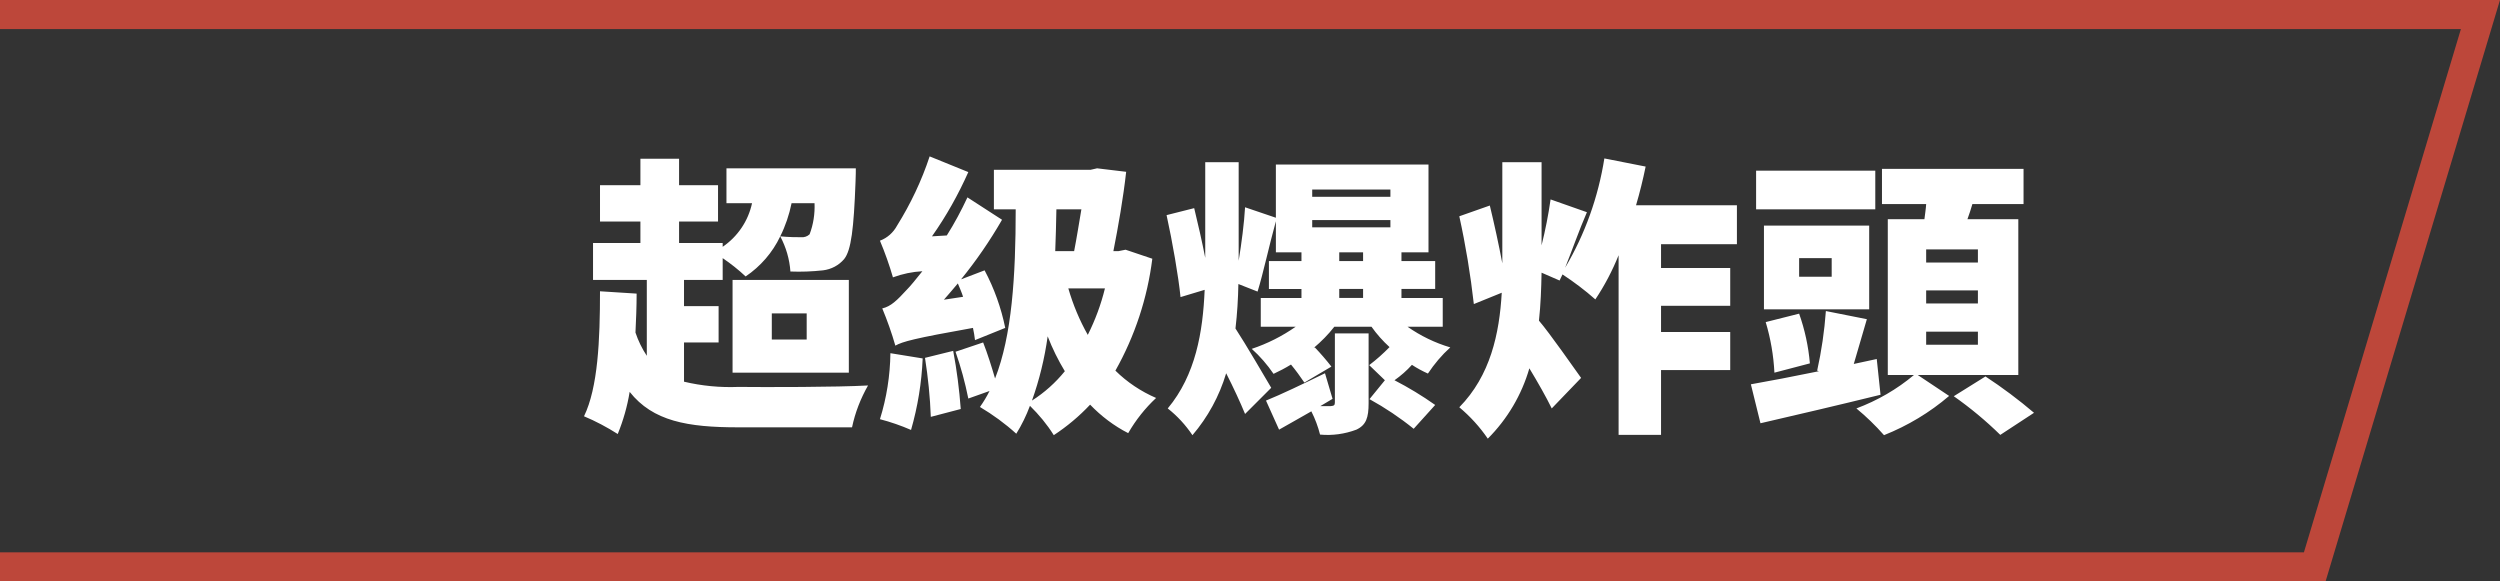 <?xml version="1.0" encoding="UTF-8"?>
<svg id="_レイヤー_2" data-name="レイヤー 2" xmlns="http://www.w3.org/2000/svg" viewBox="0 0 172 40">
  <rect x="0" y="0" width="172" height="40" fill="#333333" stroke="none"/>
  <defs>
    <style>
      .cls-1 {
        fill: #bd473a;
      }

      .cls-1, .cls-2 {
        stroke-width: 0px;
      }

      .cls-2 {
        fill: #fff;
      }
    </style>
  </defs>
  <g id="_レイヤー_1-2" data-name="レイヤー 1">
    <g id="_グループ_38412" data-name="グループ 38412">
      <g id="_合体_45" data-name="合体 45">
        <path class="cls-1" d="M158.51,38l10.8-36H0v36h158.51M160,40H0V0h172l-12,40Z"/>
      </g>
    </g>
    <g id="_グループ_37430" data-name="グループ 37430">
      <path id="_パス_4356" data-name="パス 4356" class="cls-2" d="M56.04,13.98c.03.73-.08,1.46-.34,2.14-.16.15-.37.22-.58.2-.3,0-.82,0-1.44-.06.36-.72.62-1.49.78-2.28h1.58ZM47.06,23.56h2.38v-2.5h-2.38v-1.8h2.66v-1.5c.56.38,1.09.8,1.58,1.26,1.02-.69,1.85-1.64,2.38-2.76.4.75.64,1.57.7,2.42.75.03,1.5,0,2.24-.08.57-.07,1.09-.34,1.46-.78.48-.6.66-2.08.78-5.3.02-.3.02-.94.02-.94h-8.9v2.4h1.76c-.26,1.22-.99,2.3-2.02,3v-.26h-3v-1.48h2.68v-2.5h-2.68v-1.82h-2.66v1.82h-2.78v2.5h2.78v1.48h-3.26v2.54h3.7v5.22c-.33-.5-.59-1.03-.78-1.6.04-.86.08-1.76.08-2.68l-2.52-.16c0,3.36-.14,6.62-1.1,8.6.81.34,1.58.75,2.32,1.22.38-.93.66-1.91.82-2.9,1.6,2.02,3.98,2.44,7.46,2.44h7.84c.21-1.01.59-1.98,1.1-2.88-2.14.12-7.08.12-8.92.1-1.26.05-2.52-.07-3.74-.36v-2.7ZM53.1,21.56h2.4v1.8h-2.4v-1.8ZM50.4,25.64h8v-6.38h-8v6.38ZM64.94,20.62c.32-.36.64-.74.96-1.12.12.3.26.6.36.92l-1.32.2ZM61.44,19.08c.65-.24,1.33-.38,2.02-.42-.46.58-.84,1.04-1.06,1.26-.68.74-1.1,1.16-1.7,1.3.35.84.65,1.69.9,2.56.5-.28,1.3-.5,5.34-1.22.06.28.11.56.14.84l2.08-.84c-.28-1.38-.76-2.72-1.42-3.96l-1.62.62c1.05-1.29,1.99-2.66,2.82-4.1l-2.38-1.54c-.42.9-.89,1.78-1.42,2.62l-1.02.06c.98-1.39,1.81-2.87,2.5-4.42l-2.66-1.08c-.55,1.67-1.31,3.27-2.24,4.76-.26.48-.67.85-1.18,1.04.35.83.65,1.68.9,2.54v-.02ZM61.26,24.3c-.02,1.54-.26,3.07-.72,4.54.73.19,1.45.44,2.14.74.46-1.6.73-3.25.8-4.92l-2.22-.36ZM63.64,24.62c.21,1.34.35,2.7.4,4.06l2.06-.54c-.1-1.34-.27-2.68-.52-4l-1.94.48ZM71,27.56c.51-1.43.87-2.91,1.08-4.42.32.83.72,1.64,1.18,2.4-.64.79-1.4,1.47-2.26,2.02ZM74.4,14.4c-.16.94-.32,1.96-.5,2.88h-1.3c.04-.94.06-1.9.08-2.88h1.72ZM76.02,19.84c-.27,1.11-.67,2.18-1.18,3.2-.57-1.01-1.02-2.09-1.34-3.2h2.52ZM77.44,17.18l-.5.1h-.34c.34-1.72.68-3.66.88-5.46l-2-.24-.44.1h-6.66v2.72h1.5c0,4.6-.26,8.7-1.42,11.64-.22-.76-.52-1.72-.82-2.48l-1.9.64c.37,1.05.66,2.13.88,3.22l1.46-.52c-.19.38-.41.75-.66,1.1.89.53,1.73,1.14,2.5,1.84.38-.61.69-1.25.94-1.92.62.61,1.18,1.28,1.64,2.02.91-.6,1.75-1.3,2.5-2.1.76.79,1.64,1.46,2.62,1.96.52-.9,1.16-1.71,1.92-2.42-1.04-.45-1.99-1.08-2.8-1.88,1.34-2.38,2.2-4.99,2.54-7.7l-1.84-.62ZM91.84,27.68c0,.2-.06.24-.28.26h-.72l.84-.5-.52-1.76c-1.52.74-3.02,1.46-4.06,1.88l.9,2c.7-.4,1.46-.82,2.22-1.26.26.51.46,1.05.6,1.6.85.08,1.7-.04,2.5-.34.68-.32.84-.84.84-1.82v-4.8h-2.32v4.74ZM92.14,19.88h1.64v.62h-1.64v-.62ZM92.14,17.36h1.64v.6h-1.64v-.6ZM90.28,15.14h5.38v.5h-5.38v-.5ZM90.28,13.04h5.38v.5h-5.38v-.5ZM99.26,22.48v-1.98h-2.84v-.62h2.32v-1.92h-2.32v-.6h1.86v-6.04h-10.5v3.66l-2.12-.72c-.06,1.08-.24,2.46-.44,3.68v-6.78h-2.3v6.58c-.22-1.12-.5-2.36-.76-3.42l-1.9.48c.4,1.82.82,4.22.96,5.64l1.66-.5c-.12,2.9-.62,5.86-2.54,8.16.66.52,1.23,1.14,1.7,1.84,1.06-1.24,1.85-2.69,2.32-4.26.5.98.98,2.02,1.3,2.8l1.8-1.8c-.34-.58-1.8-3.08-2.46-4.08.12-1.02.18-2.04.2-3.06l1.32.52c.38-1.22.8-3.18,1.26-4.84v2.14h1.76v.6h-2.24v1.92h2.24v.62h-2.8v1.98h2.4c-.93.65-1.94,1.16-3.02,1.52.57.51,1.07,1.09,1.5,1.72.41-.19.81-.4,1.2-.64.33.4.63.81.92,1.24l1.86-1.1c-.36-.46-.74-.9-1.14-1.32l-.08.04c.52-.44,1-.92,1.42-1.46h2.56c.36.51.78.98,1.24,1.4-.44.45-.9.86-1.4,1.24l1.08,1.04-1.06,1.3c1.07.59,2.09,1.27,3.04,2.04l1.48-1.64c-.89-.63-1.83-1.2-2.8-1.7.44-.31.84-.66,1.2-1.06.35.23.72.43,1.1.6.44-.66.95-1.27,1.54-1.8-1.05-.31-2.04-.79-2.94-1.42h2.42ZM119.5,16.8v-2.68h-6.94c.26-.88.48-1.78.66-2.66l-2.84-.56c-.42,2.65-1.33,5.21-2.7,7.52.46-1.14.96-2.58,1.5-3.82l-2.5-.88c-.15,1.06-.36,2.12-.62,3.16v-5.72h-2.7v6.96c-.24-1.28-.56-2.74-.86-3.98l-2.1.74c.44,2,.77,4.01,1,6.04l1.92-.78c-.16,2.82-.78,5.7-2.92,7.88.75.63,1.41,1.35,1.96,2.16,1.35-1.35,2.33-3.01,2.86-4.84.58.96,1.16,1.98,1.54,2.76l2.02-2.1c-.42-.58-2.16-3.08-2.9-3.94.12-1.1.16-2.22.18-3.3l1.24.54c.06-.14.13-.28.2-.42.79.52,1.55,1.09,2.26,1.72.64-.96,1.17-1.97,1.6-3.04v12.36h2.92v-4.46h4.76v-2.62h-4.76v-1.8h4.76v-2.6h-4.76v-1.64h5.22ZM129.02,11.74h-8.2v2.66h8.2v-2.66ZM126.02,19.04h-2.24v-1.28h2.24v1.28ZM128.6,15.52h-7.24v5.76h7.24v-5.76ZM124.52,25c-.1-1.17-.35-2.32-.74-3.42l-2.3.58c.34,1.13.54,2.3.6,3.48l2.44-.64ZM129.12,24.7l-1.58.34c.28-.92.58-2.02.9-3.08l-2.82-.56c-.1,1.38-.3,2.75-.6,4.1l.12.04c-1.76.36-3.42.68-4.68.9l.66,2.68c2.34-.54,5.42-1.26,8.26-1.96l-.26-2.46ZM136.08,18.06h-3.56v-.9h3.56v.9ZM136.08,20.88h-3.56v-.9h3.56v.9ZM136.08,23.72h-3.56v-.9h3.56v.9ZM138.86,25.8v-10.72h-3.5c.12-.34.24-.68.34-1.04h3.52v-2.42h-9.74v2.42h3.04c-.02.34-.08.7-.12,1.04h-2.52v10.72h1.8c-1.18.99-2.52,1.76-3.96,2.3.68.56,1.32,1.18,1.9,1.84,1.63-.65,3.15-1.56,4.48-2.7l-2.16-1.44h6.92ZM134.42,27.26c1.14.8,2.21,1.69,3.2,2.66l2.32-1.52c-1.06-.9-2.18-1.74-3.34-2.5l-2.18,1.36Z"/>
    </g>
  </g>
</svg>